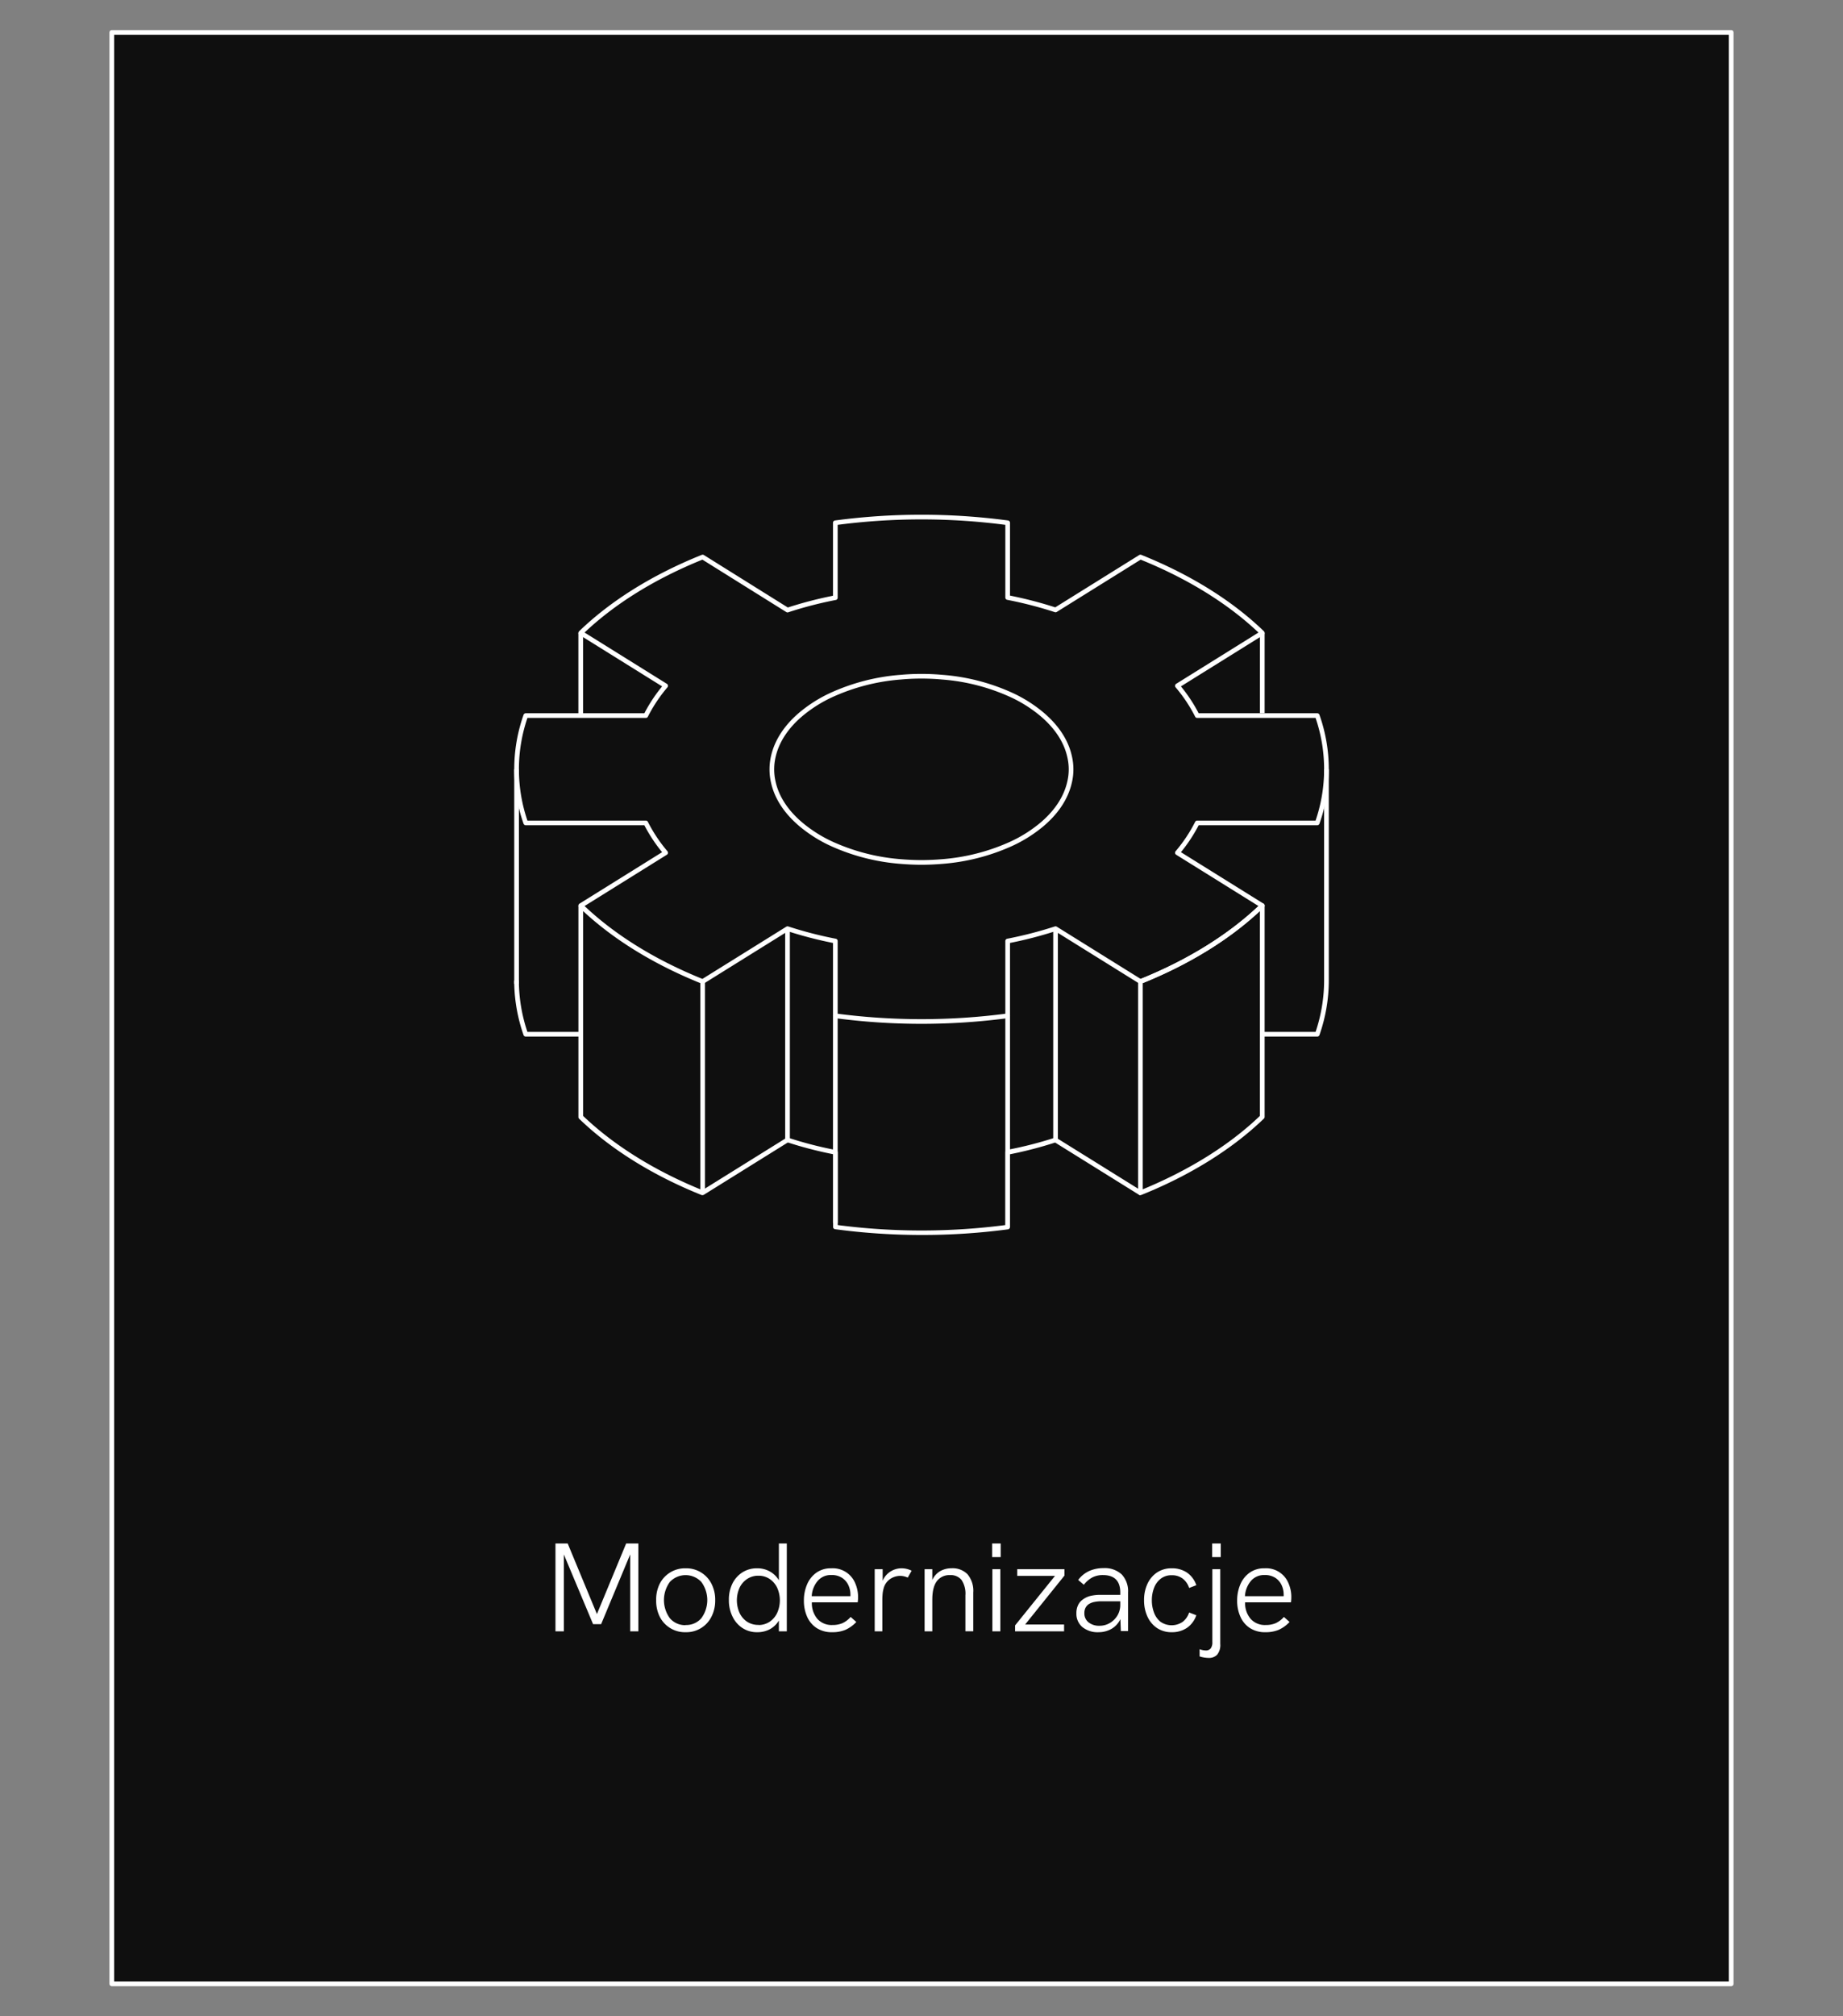 <svg id="Layer_1" data-name="Layer 1" xmlns="http://www.w3.org/2000/svg" viewBox="0 0 512 560"><rect x="0" y="0" width="512" height="560" fill="#808080" stroke="none"/><defs><style>.cls-1{fill:#0f0f0f;stroke-linecap:round;}.cls-1,.cls-2{stroke:#fff;stroke-linejoin:round;stroke-width:1.3px;}.cls-2{fill:none;}.cls-3{fill:#fff;}</style></defs><title>ikony_blobtech</title><rect class="cls-1" x="31.06" y="9" width="449.88" height="542"/><path class="cls-2" d="M365.94,228.56a44.67,44.67,0,0,0,0-29.81H332.6a41.92,41.92,0,0,0-5.51-8.27l23.58-14.69c-8.73-8.44-20.29-15.63-33.85-21.08L293.24,169.4a111.45,111.45,0,0,0-13.3-3.44V145.2a181,181,0,0,0-47.88,0V166a109.73,109.73,0,0,0-13.28,3.44L195.2,154.71c-13.57,5.45-25.13,12.64-33.86,21.08l23.58,14.69a41.92,41.92,0,0,0-5.51,8.27H146.06a44.84,44.84,0,0,0,0,29.81h33.35a42.14,42.14,0,0,0,5.51,8.28l-23.58,14.69c8.73,8.44,20.29,15.64,33.86,21.08l23.58-14.68a111.61,111.61,0,0,0,13.28,3.43v20.77a182.16,182.16,0,0,0,47.88,0V261.36a113.39,113.39,0,0,0,13.3-3.43l23.58,14.68c13.56-5.44,25.12-12.64,33.85-21.08l-23.58-14.69a42.14,42.14,0,0,0,5.51-8.28Zm-68.79-11.39c-1,4.52-3.83,8.66-8.06,12.12a38.24,38.24,0,0,1-8,5,57,57,0,0,1-19.46,5c-1.85.15-3.73.24-5.65.24s-3.79-.09-5.64-.24a57,57,0,0,1-19.46-5,38.24,38.24,0,0,1-8-5c-4.23-3.46-7.08-7.59-8.06-12.11a15.69,15.69,0,0,1,0-7c1-4.51,3.83-8.65,8.06-12.11a37.8,37.8,0,0,1,8-5,56.73,56.73,0,0,1,19.46-5c1.85-.17,3.73-.25,5.64-.25s3.81.08,5.66.25a56.61,56.61,0,0,1,19.45,5,37.8,37.8,0,0,1,8,5c4.23,3.46,7.09,7.6,8.06,12.11a15.45,15.45,0,0,1,.4,3.52A15.24,15.24,0,0,1,297.15,217.17Z"/><rect class="cls-3" x="231.41" y="282.12" width="1.3" height="57.54"/><rect class="cls-3" x="194.55" y="272.61" width="1.3" height="58.56"/><rect class="cls-3" x="142.86" y="213.66" width="1.3" height="59.59"/><path class="cls-3" d="M195.19,331.93a.64.64,0,0,1-.24,0c-13.54-5.43-25.32-12.76-34.06-21.21a.63.63,0,0,1-.2-.46V251.53H162v58.41c8.54,8.18,20,15.31,33.13,20.62l23-14.32V257.93h1.3V316.6a.63.63,0,0,1-.31.55l-23.59,14.69A.67.67,0,0,1,195.19,331.93Z"/><path class="cls-3" d="M161.34,287.9H146.06a.66.66,0,0,1-.62-.44,46.18,46.18,0,0,1-2.58-14.19c0-.31,0-.62,0-.93h1.3c0,.3,0,.59,0,.9a44.72,44.72,0,0,0,2.36,13.36h14.82Z"/><polygon class="cls-3" points="161.34 310.87 161.33 310.87 161.33 309.57 161.34 310.87"/><path class="cls-3" d="M316.82,331.93a.59.59,0,0,1-.36-.11.65.65,0,0,1-.29-.54V272.61a.64.64,0,0,1,.41-.6c13.38-5.37,25-12.61,33.64-20.94a.64.64,0,0,1,.7-.14.67.67,0,0,1,.4.6v58.69a.63.63,0,0,1-.2.46c-8.75,8.45-20.53,15.79-34.06,21.21A.67.67,0,0,1,316.82,331.93Zm.65-58.88v57.27C330.37,325,341.6,318,350,309.94V253C341.49,261,330.28,267.86,317.47,273.05Z"/><path class="cls-3" d="M365.94,287.9H350.67v-1.3h14.81a44.84,44.84,0,0,0,2.37-14.26V213.66h1.3v58.68a46.09,46.09,0,0,1-2.59,15.12A.66.66,0,0,1,365.94,287.9Z"/><path class="cls-3" d="M256,343a181.06,181.06,0,0,1-24-1.6.64.64,0,0,1-.56-.64V320.57a111.35,111.35,0,0,1-12.84-3.35L219,316a107.26,107.26,0,0,0,13.2,3.41.65.65,0,0,1,.53.64v20.2a180.66,180.66,0,0,0,46.58,0V320a.65.65,0,0,1,.53-.64A108.53,108.53,0,0,0,293,316a.7.7,0,0,1,.6.1l23.53,14.65-.34.55v.65h0a.67.67,0,0,1-.34-.09l-23.33-14.53a111.75,111.75,0,0,1-12.55,3.26V340.8a.64.64,0,0,1-.56.64A181.06,181.06,0,0,1,256,343Z"/><rect class="cls-3" x="279.29" y="282.12" width="1.3" height="58.68"/><rect class="cls-3" x="292.59" y="257.92" width="1.3" height="58.69"/><rect class="cls-3" x="160.68" y="175.79" width="1.3" height="22.86"/><rect class="cls-3" x="350.02" y="175.79" width="1.3" height="22.26"/><path class="cls-3" d="M154.31,453.08V428.69h3.4l8.12,19.6,8.12-19.6h3.39v24.39h-2.27V431.73L167,451.09h-2.24l-8.12-19.36v21.35Z"/><path class="cls-3" d="M190.47,453.33a7.82,7.82,0,0,1-7.18-4.29,9.81,9.81,0,0,1-1-4.6,9.71,9.71,0,0,1,1-4.59,7.85,7.85,0,0,1,7.18-4.27,7.82,7.82,0,0,1,7.17,4.27,9.71,9.71,0,0,1,1.05,4.59,9.81,9.81,0,0,1-1.05,4.6,7.79,7.79,0,0,1-7.17,4.29Zm0-2a5.51,5.51,0,0,0,4.37-1.89,8.51,8.51,0,0,0,0-10.07,6,6,0,0,0-8.75,0,8.55,8.55,0,0,0,0,10.07A5.53,5.53,0,0,0,190.47,451.37Z"/><path class="cls-3" d="M210.35,453.33a7.3,7.3,0,0,1-4.12-1.18,7.87,7.87,0,0,1-2.74-3.18,10.11,10.11,0,0,1-1-4.53,10,10,0,0,1,1-4.66,7.8,7.8,0,0,1,2.8-3.1,7.45,7.45,0,0,1,4-1.1,7.09,7.09,0,0,1,3.58.88,6.7,6.7,0,0,1,2.51,2.45V428.69h2.2v24.39h-2.2v-3a6.68,6.68,0,0,1-2.56,2.45A7.39,7.39,0,0,1,210.35,453.33Zm.35-2a5.53,5.53,0,0,0,3.08-.88,6.1,6.1,0,0,0,2.1-2.43,8.55,8.55,0,0,0,0-7.09,6.11,6.11,0,0,0-2.1-2.41,5.45,5.45,0,0,0-3.08-.88,5.52,5.52,0,0,0-3.1.88,5.93,5.93,0,0,0-2.12,2.41,8.55,8.55,0,0,0,0,7.09,5.92,5.92,0,0,0,2.12,2.43A5.6,5.6,0,0,0,210.7,451.3Z"/><path class="cls-3" d="M231.21,453.33a7.69,7.69,0,0,1-4.34-1.16,7.24,7.24,0,0,1-2.65-3.15,10.83,10.83,0,0,1-.89-4.44,11.18,11.18,0,0,1,.88-4.52,7.61,7.61,0,0,1,2.57-3.25,6.87,6.87,0,0,1,4.15-1.23,6.73,6.73,0,0,1,6.68,4.2,9.57,9.57,0,0,1,.77,3.75,11,11,0,0,1-.1,1.5H225.54a6.76,6.76,0,0,0,1.55,4.62,5.33,5.33,0,0,0,4.15,1.68,7,7,0,0,0,2.75-.49,6.88,6.88,0,0,0,2.33-1.75l1.57,1.4a9.51,9.51,0,0,1-3,2.17A9.29,9.29,0,0,1,231.21,453.33Zm-5.71-10h10.75a4.45,4.45,0,0,0,0-.53,6.06,6.06,0,0,0-.54-2.48,4.91,4.91,0,0,0-1.72-2.05,5.2,5.2,0,0,0-3.06-.82,4.74,4.74,0,0,0-3.81,1.68A7.18,7.18,0,0,0,225.5,443.32Z"/><path class="cls-3" d="M243,453.08V435.83h2.21v3.22a5.55,5.55,0,0,1,2.18-2.58,5.76,5.76,0,0,1,3-.89,6.25,6.25,0,0,1,2.87.67l-1.08,1.92a4.67,4.67,0,0,0-1-.35,4.84,4.84,0,0,0-1.12-.14,5.08,5.08,0,0,0-2.75.86,4.53,4.53,0,0,0-1.87,2.78,7.47,7.47,0,0,0-.23,1.21,18.77,18.77,0,0,0-.09,2.15v8.4Z"/><path class="cls-3" d="M256.86,453.08V435.83H259v3a5.44,5.44,0,0,1,2.24-2.49,6.44,6.44,0,0,1,3.15-.77,5.77,5.77,0,0,1,4.39,1.66,7.15,7.15,0,0,1,1.6,5.1v10.74H268.2v-10a6.8,6.8,0,0,0-1.08-4.26,3.86,3.86,0,0,0-3.19-1.34,4.34,4.34,0,0,0-3.62,1.62Q259,440.77,259,444.3v8.78Z"/><path class="cls-3" d="M275.62,432.47v-3.78H278v3.78Zm.07,20.61V435.83h2.21v17.25Z"/><path class="cls-3" d="M282,453.08v-1.64l11.09-13.76H282.59v-1.85h13.12v1.78l-10.92,13.58h10.82v1.89Z"/><path class="cls-3" d="M305.26,453.33a6.72,6.72,0,0,1-4.58-1.44,4.81,4.81,0,0,1-1.65-3.81,5.1,5.1,0,0,1,.48-2.3,3.87,3.87,0,0,1,1.34-1.55,5.69,5.69,0,0,1,2.18-1,12.07,12.07,0,0,1,2.69-.28h5.5v-.66c0-3.22-1.62-4.83-4.84-4.83a6.35,6.35,0,0,0-2.83.61,7.42,7.42,0,0,0-2.45,2.08l-1.57-1.33a7.92,7.92,0,0,1,3.13-2.52,9.62,9.62,0,0,1,3.87-.77,6.93,6.93,0,0,1,5.09,1.75,6.74,6.74,0,0,1,1.76,5v10.74h-2l-.13-3.32a6.12,6.12,0,0,1-2.52,2.73A7.23,7.23,0,0,1,305.26,453.33Zm.21-1.79a5.6,5.6,0,0,0,2.86-.77,6,6,0,0,0,2.1-2.08,5.75,5.75,0,0,0,.79-3v-.95H306a9.8,9.8,0,0,0-2,.19,4.52,4.52,0,0,0-1.6.65,2.82,2.82,0,0,0-.85,1,3.31,3.31,0,0,0-.3,1.46,3.12,3.12,0,0,0,1.12,2.52A4.68,4.68,0,0,0,305.47,451.54Z"/><path class="cls-3" d="M325.56,453.33a7.24,7.24,0,0,1-4.18-1.19,7.72,7.72,0,0,1-2.64-3.21,10.72,10.72,0,0,1-.91-4.49,10.61,10.61,0,0,1,.91-4.48,7.66,7.66,0,0,1,2.64-3.19,7.24,7.24,0,0,1,4.18-1.19,7.36,7.36,0,0,1,4.19,1.19,6.93,6.93,0,0,1,2.6,3.5l-2,.77a5.28,5.28,0,0,0-1.78-2.59,4.84,4.84,0,0,0-3.05-.94,4.78,4.78,0,0,0-3.11,1,5.8,5.8,0,0,0-1.82,2.55,9.46,9.46,0,0,0-.6,3.4,9.59,9.59,0,0,0,.6,3.41,5.81,5.81,0,0,0,1.82,2.57,5.42,5.42,0,0,0,6.16,0,5.33,5.33,0,0,0,1.78-2.59l2,.77a7,7,0,0,1-2.6,3.5A7.36,7.36,0,0,1,325.56,453.33Z"/><path class="cls-3" d="M335.75,460.47a8.54,8.54,0,0,1-2.49-.42v-2a5.36,5.36,0,0,0,1.72.35,1.72,1.72,0,0,0,1.35-.55,2.81,2.81,0,0,0,.47-1.83V435.83H339v20.75a4.24,4.24,0,0,1-.87,3A3.11,3.11,0,0,1,335.75,460.47Zm1-28v-3.78h2.38v3.78Z"/><path class="cls-3" d="M351.57,453.33a7.71,7.71,0,0,1-4.34-1.16,7.15,7.15,0,0,1-2.64-3.15,10.68,10.68,0,0,1-.9-4.44,11.35,11.35,0,0,1,.88-4.52,7.61,7.61,0,0,1,2.57-3.25,6.89,6.89,0,0,1,4.15-1.23,6.7,6.7,0,0,1,6.68,4.2,9.4,9.4,0,0,1,.77,3.75,11,11,0,0,1-.1,1.5H345.9a6.71,6.71,0,0,0,1.56,4.62,5.29,5.29,0,0,0,4.14,1.68,7,7,0,0,0,2.75-.49,6.88,6.88,0,0,0,2.33-1.75l1.57,1.4a9.58,9.58,0,0,1-3,2.17A9.34,9.34,0,0,1,351.57,453.33Zm-5.71-10h10.75a4.45,4.45,0,0,0,0-.53,6.06,6.06,0,0,0-.54-2.48,4.89,4.89,0,0,0-1.71-2.05,5.25,5.25,0,0,0-3.07-.82,4.77,4.77,0,0,0-3.81,1.68A7.18,7.18,0,0,0,345.86,443.32Z"/></svg>